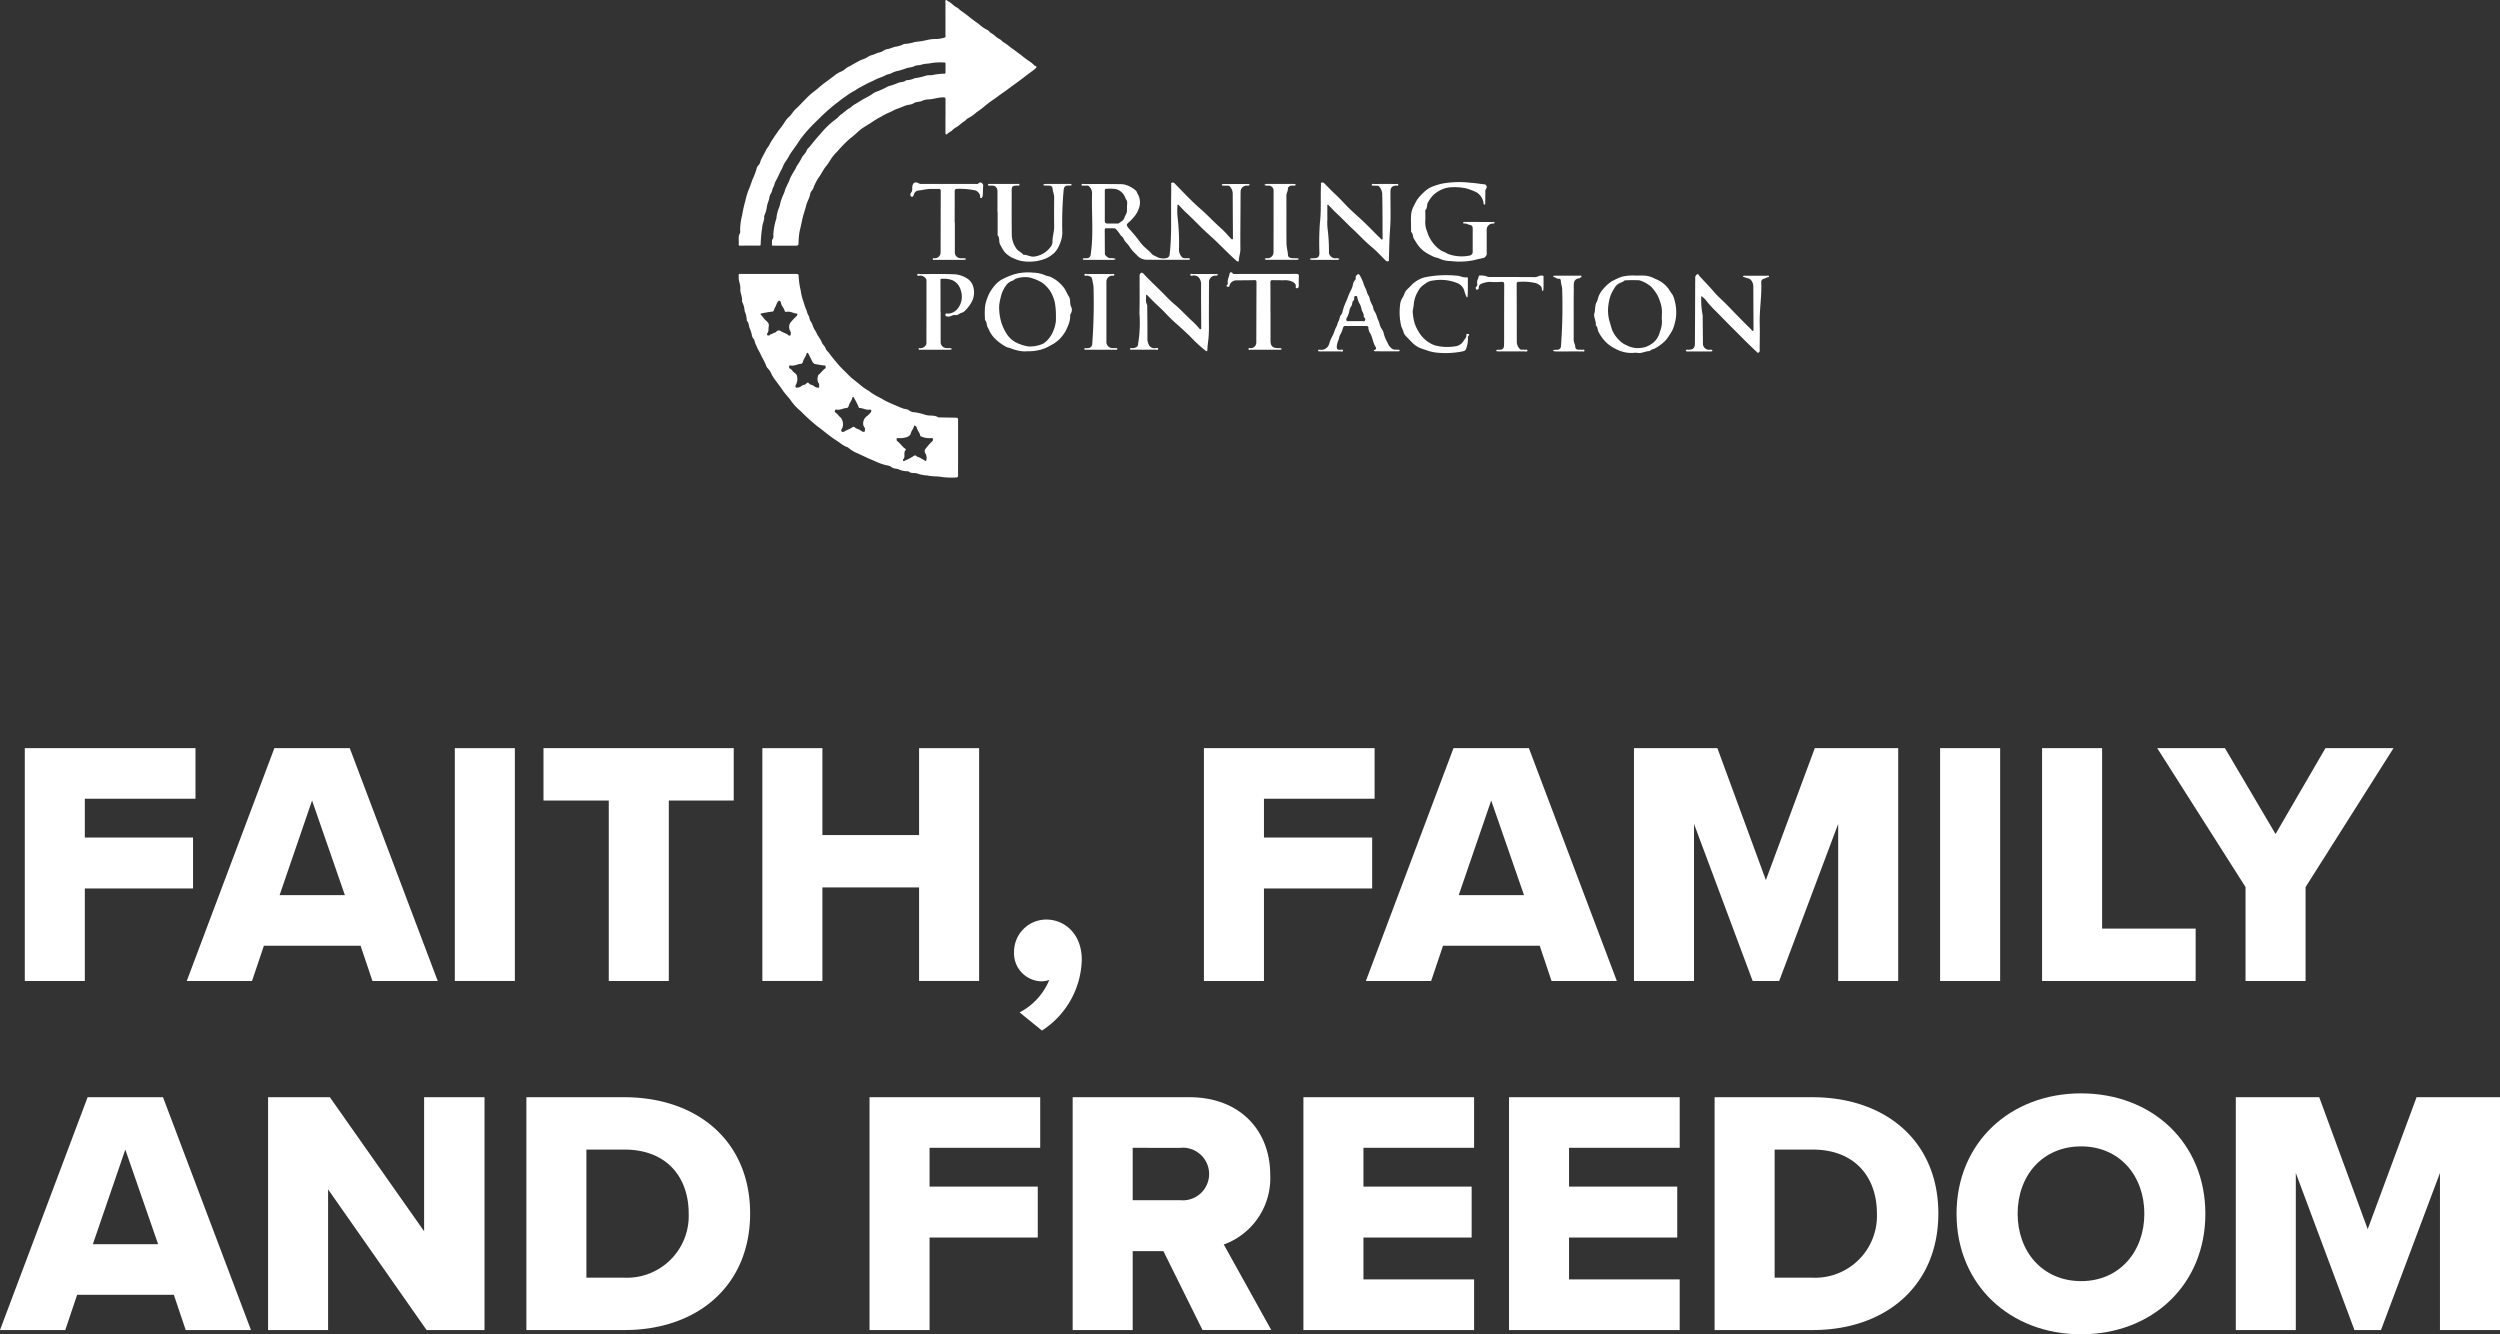 <svg id="intro-title-mobile" xmlns="http://www.w3.org/2000/svg" xmlns:xlink="http://www.w3.org/1999/xlink" width="330" height="176.118" viewBox="0 0 330 176.118">
  <rect x="0" y="0" width="330" height="176.118" fill="#333333" stroke="none"/>
  <defs>
    <clipPath id="clip-path">
      <rect id="Rectangle_3517" data-name="Rectangle 3517" width="330" height="77.362" fill="none"/>
    </clipPath>
    <clipPath id="clip-path-3">
      <rect id="Rectangle_15" data-name="Rectangle 15" width="136" height="63.05" fill="#fff"/>
    </clipPath>
  </defs>
  <g id="Group_4831" data-name="Group 4831" transform="translate(0 98.756)">
    <path id="Path_44674" data-name="Path 44674" d="M4.26,0V30.732h7.925V18.522H26.468V11.8H12.185V6.681H26.791V0Z" transform="translate(-0.988 0)" fill="#fff"/>
    <path id="Path_44675" data-name="Path 44675" d="M48.641,6.912,52.971,19.4H44.355ZM43.664,0,32.1,30.732h8.616l1.567-4.653H55.044l1.567,4.653h8.616L53.616,0Z" transform="translate(-7.448)" fill="#fff"/>
    <rect id="Rectangle_3515" data-name="Rectangle 3515" width="7.925" height="30.733" transform="translate(60.037)" fill="#fff"/>
    <path id="Path_44676" data-name="Path 44676" d="M93.418,0V6.912h8.616v23.82h7.925V6.912h8.57V0Z" transform="translate(-21.677 0)" fill="#fff"/>
    <path id="Path_44677" data-name="Path 44677" d="M151.726,0V11.473H138.963V0h-7.925V30.732h7.925V18.384h12.763V30.732h7.925V0Z" transform="translate(-30.407 0)" fill="#fff"/>
    <g id="Group_4828" data-name="Group 4828" transform="translate(0 0)">
      <g id="Group_4827" data-name="Group 4827" clip-path="url(#clip-path)">
        <path id="Path_44678" data-name="Path 44678" d="M175.034,41.715a8.472,8.472,0,0,0,3.917-4.284,3.135,3.135,0,0,1-1.06.184A3.709,3.709,0,0,1,174.3,33.7a4.258,4.258,0,0,1,4.239-4.239c2.488,0,4.7,1.935,4.7,5.3a11.448,11.448,0,0,1-5.253,9.354Z" transform="translate(-40.445 -6.836)" fill="#fff"/>
        <path id="Path_44679" data-name="Path 44679" d="M206.936,0h22.531V6.681H214.862v5.114h14.283v6.727H214.862v12.21h-7.925Z" transform="translate(-48.019 0)" fill="#fff"/>
        <path id="Path_44680" data-name="Path 44680" d="M257.721,26.079H244.958l-1.567,4.654h-8.616L246.341,0h9.953L267.9,30.733h-8.616ZM247.032,19.4h8.616L251.317,6.912Z" transform="translate(-54.479 0)" fill="#fff"/>
        <path id="Path_44681" data-name="Path 44681" d="M307.81,10l-7.787,20.734h-3.5L288.78,10V30.732h-7.925V0h11.012l6.4,17.417L304.722,0h11.012V30.732H307.81Z" transform="translate(-65.171 0)" fill="#fff"/>
        <rect id="Rectangle_3516" data-name="Rectangle 3516" width="7.925" height="30.733" transform="translate(256.094)" fill="#fff"/>
        <path id="Path_44682" data-name="Path 44682" d="M351,0h7.925V23.821h12.348v6.912H351Z" transform="translate(-81.447 0)" fill="#fff"/>
        <path id="Path_44683" data-name="Path 44683" d="M382.452,18.338,370.795,0h8.939l6.681,11.335L393,0h8.985L390.377,18.338V30.732h-7.925Z" transform="translate(-86.041 0)" fill="#fff"/>
      </g>
    </g>
    <path id="Path_44684" data-name="Path 44684" d="M16.541,66.912,20.872,79.4H12.257ZM11.565,60,0,90.732H8.616l1.567-4.653H22.946l1.567,4.653h8.616L21.517,60Z" transform="translate(0 -13.923)" fill="#fff"/>
    <path id="Path_44685" data-name="Path 44685" d="M66.675,60V77.692L54.235,60H46.079V90.732H54V72.164L67,90.732h7.649V60Z" transform="translate(-10.692 -13.923)" fill="#fff"/>
    <g id="Group_4830" data-name="Group 4830" transform="translate(0 0)">
      <g id="Group_4829" data-name="Group 4829" clip-path="url(#clip-path)">
        <path id="Path_44686" data-name="Path 44686" d="M90.478,60h12.9c9.675,0,16.633,5.806,16.633,15.344s-6.958,15.389-16.587,15.389H90.478Zm12.9,23.821a8.16,8.16,0,0,0,8.524-8.477c0-4.746-2.857-8.432-8.477-8.432H98.4V83.82Z" transform="translate(-20.995 -13.923)" fill="#fff"/>
        <path id="Path_44687" data-name="Path 44687" d="M149.458,60h22.531v6.681H157.383v5.114h14.283v6.727H157.383v12.21h-7.925Z" transform="translate(-34.681 -13.923)" fill="#fff"/>
        <path id="Path_44688" data-name="Path 44688" d="M196.356,80.319H192.3V90.732h-7.925V60h15.389c6.819,0,10.689,4.516,10.689,10.228a9.311,9.311,0,0,1-6.128,9.215l6.266,11.288h-9.076Zm2.212-13.638H192.3v6.911h6.267a3.473,3.473,0,1,0,0-6.911" transform="translate(-42.784 -13.923)" fill="#fff"/>
        <path id="Path_44689" data-name="Path 44689" d="M224.037,60h22.53v6.681H231.962v5.114h14.283v6.727H231.962v5.529h14.606v6.681h-22.53Z" transform="translate(-51.987 -13.923)" fill="#fff"/>
        <path id="Path_44690" data-name="Path 44690" d="M259.376,60h22.531v6.681H267.3v5.114h14.283v6.727H267.3v5.529h14.606v6.681H259.376Z" transform="translate(-60.187 -13.923)" fill="#fff"/>
        <path id="Path_44691" data-name="Path 44691" d="M294.716,60h12.9c9.676,0,16.633,5.806,16.633,15.344s-6.957,15.389-16.587,15.389H294.716Zm12.9,23.821a8.16,8.16,0,0,0,8.524-8.477c0-4.746-2.857-8.432-8.478-8.432h-5.022V83.82Z" transform="translate(-68.388 -13.923)" fill="#fff"/>
        <path id="Path_44692" data-name="Path 44692" d="M352.744,59.34c9.4,0,16.4,6.543,16.4,15.9s-7,15.9-16.4,15.9S336.3,84.59,336.3,75.236s7.05-15.9,16.449-15.9m0,7c-5.115,0-8.385,3.87-8.385,8.892,0,4.977,3.271,8.893,8.385,8.893,5.069,0,8.34-3.916,8.34-8.893,0-5.022-3.271-8.892-8.34-8.892" transform="translate(-78.036 -13.77)" fill="#fff"/>
        <path id="Path_44693" data-name="Path 44693" d="M411.249,70l-7.786,20.734h-3.5L392.22,70V90.732H384.3V60h11.012l6.4,17.417L408.162,60h11.012V90.732h-7.925Z" transform="translate(-89.174 -13.923)" fill="#fff"/>
      </g>
    </g>
  </g>
  <g id="Group_4833" data-name="Group 4833" transform="translate(97.5)">
    <g id="Group_13" data-name="Group 13" clip-path="url(#clip-path-3)">
      <path id="Path_7" data-name="Path 7" d="M27.307,15.311c0-.729,0-1.457,0-2.186,0-.2-.046-.281-.271-.279-.641,0-1.249.224-1.888.272a2.363,2.363,0,0,0-.9.179c-.368.2-.8.079-1.15.343a1.888,1.888,0,0,1-.714.2c-.506.107-.947.364-1.428.513-.354.11-.713.35-1.07.49a8.026,8.026,0,0,0-1.025.527,11.406,11.406,0,0,0-1.206.716c-.256.189-.584.363-.856.547a5.616,5.616,0,0,0-1.155.862,10.494,10.494,0,0,1-.916.772A17,17,0,0,0,13,20.021a6.167,6.167,0,0,0-.833,1,8.345,8.345,0,0,1-.764,1.093c-.322.461-.561.976-.91,1.425a7.035,7.035,0,0,0-.522,1.006c-.1.2-.125.438-.307.614a1.093,1.093,0,0,0-.241.549c-.092.493-.382.9-.5,1.383s-.286.954-.416,1.439c-.163.61-.257,1.235-.423,1.833a8.976,8.976,0,0,0-.175,1.794c-.015.2-.109.267-.278.267q-1.527,0-3.055,0c-.1,0-.2,0-.186-.139.035-.254-.058-.514.12-.765.14-.2.046-.474.079-.712a8.635,8.635,0,0,1,.391-1.966A.565.565,0,0,0,5,28.673a4.684,4.684,0,0,1,.373-1.354c.1-.286.133-.6.239-.9.112-.318.237-.622.377-.928.1-.221.135-.471.248-.7.124-.255.239-.516.37-.77.1-.2.15-.436.264-.648.178-.333.364-.659.563-.98.1-.159.171-.34.259-.508a10.34,10.34,0,0,0,.577-.93c.165-.43.567-.678.719-1.107.074-.209.286-.349.427-.53.454-.584.933-1.151,1.431-1.7a10.944,10.944,0,0,1,2-1.9c.257-.169.446-.468.714-.641.374-.241.67-.579,1.066-.793.23-.124.407-.349.637-.474.44-.239.851-.524,1.283-.775a8.042,8.042,0,0,0,1.211-.705,2.036,2.036,0,0,1,.562-.271,9.925,9.925,0,0,0,1.341-.624,3.334,3.334,0,0,1,.59-.184c.259-.093.549-.2.793-.306.341-.146.74-.074,1.035-.324.017-.014.039-.038.055-.035a2.544,2.544,0,0,0,1.1-.265,7.433,7.433,0,0,0,1.452-.322,2.143,2.143,0,0,1,.787-.066,7.907,7.907,0,0,1,1.679-.206c.153.022.156-.1.157-.207,0-.358,0-.717.006-1.075,0-.18-.087-.207-.238-.2a8.154,8.154,0,0,0-1.59.07c-.458.111-.938.076-1.361.222-.312.107-.654.048-.908.186-.377.205-.8.157-1.186.325a7.812,7.812,0,0,1-.941.29,3.476,3.476,0,0,0-.933.328c-.212.13-.5.115-.736.256-.42.247-.907.346-1.347.578-.339.178-.711.34-1.063.508-.33.157-.659.367-.984.525s-.574.376-.885.527a7.347,7.347,0,0,0-.919.593c-.382.264-.758.538-1.122.828A24.334,24.334,0,0,0,11,15.279c-.656.655-1.345,1.288-1.949,1.985a12.812,12.812,0,0,0-1.166,1.5c-.2.319-.433.636-.653.951a7.876,7.876,0,0,0-.582.885,7.023,7.023,0,0,1-.492.779,2.891,2.891,0,0,0-.275.52c-.145.353-.347.681-.5,1.024s-.321.7-.516,1.033c-.121.208-.141.5-.275.723-.17.286-.157.639-.372.916a1.806,1.806,0,0,0-.187.646c-.086.314-.217.624-.291.946a4.129,4.129,0,0,1-.362,1.295.1.1,0,0,0-.019.065c.088.5-.222.937-.242,1.431a17.1,17.1,0,0,0-.21,2.274c.014.153-.1.166-.206.167-.845.006-1.689,0-2.534.01-.188,0-.164-.132-.154-.241.042-.471-.119-.965.165-1.412A.448.448,0,0,0,.2,30.5a7.927,7.927,0,0,1,.269-2.12,16.037,16.037,0,0,1,.412-1.85,8.913,8.913,0,0,1,.417-1.42c.2-.448.354-.918.516-1.37a12.845,12.845,0,0,0,.534-1.368,1,1,0,0,1,.312-.606c.125-.1.163-.329.22-.483.19-.509.494-.956.717-1.444.121-.263.385-.519.495-.786a6.678,6.678,0,0,1,.532-.864c.2-.341.464-.669.678-1a10.737,10.737,0,0,0,.773-1.064,2.978,2.978,0,0,1,.644-.758c.3-.294.478-.667.788-.948.471-.428.9-.908,1.349-1.356a8.926,8.926,0,0,1,.983-.9c.524-.38.984-.835,1.508-1.218.4-.294.809-.6,1.211-.9a3.615,3.615,0,0,1,.856-.55,2.194,2.194,0,0,0,.749-.473,2.792,2.792,0,0,1,.546-.306c.318-.2.666-.375,1-.566a3.8,3.8,0,0,1,.631-.3,2.844,2.844,0,0,0,.758-.366,1.4,1.4,0,0,1,.488-.207,7.287,7.287,0,0,0,.768-.3,2,2,0,0,0,.812-.315,1.234,1.234,0,0,1,.543-.191c.34-.078.657-.227.995-.308a3.291,3.291,0,0,0,1.059-.322A.173.173,0,0,1,21.85,5.8a5.134,5.134,0,0,0,1.425-.266,11.8,11.8,0,0,0,1.565-.244,4.789,4.789,0,0,1,1.2-.142,3.839,3.839,0,0,0,1.141-.185c.189-.066.119-.2.119-.312.005-1.411,0-2.822,0-4.234,0-.145-.063-.341.068-.413.062-.034.227.144.355.208.412.207.685.6,1.115.793.182.081.3.272.477.391.386.265.765.543,1.129.836.412.332.842.657,1.271.947a4.418,4.418,0,0,0,1.094.764c.192.06.323.318.528.427.409.22.693.608,1.126.8.2.09.326.314.535.427.418.227.756.57,1.15.837s.761.562,1.143.84a10.551,10.551,0,0,0,1.083.812,3.255,3.255,0,0,1,.586.477c.039.035.06.079.119.1.293.116.312.2.088.392-.427.365-.9.667-1.341,1.019-.533.426-1.094.829-1.651,1.228-.42.3-.825.624-1.253.914-.4.271-.785.567-1.176.852a13.547,13.547,0,0,0-1.131.831,11.891,11.891,0,0,1-1.213.921,4.908,4.908,0,0,1-1.079.764c-.211.075-.351.326-.556.443-.4.227-.683.6-1.1.793a2.978,2.978,0,0,0-.552.455,4.625,4.625,0,0,0-.531.351c-.244.257-.285.056-.284-.17,0-.717,0-1.434,0-2.151Z" transform="translate(0 0)" fill="#fff"/>
      <path id="Path_8" data-name="Path 8" d="M3.995,123.851c1.2,0,2.407.005,3.61,0,.246,0,.358.055.335.325a9.524,9.524,0,0,0,.262,1.813,7.2,7.2,0,0,0,.406,1.616,6.039,6.039,0,0,0,.312.912c.117.218.153.581.3.788.18.262.118.579.33.836a2.473,2.473,0,0,1,.278.6,2.432,2.432,0,0,0,.325.632,4.535,4.535,0,0,1,.264.532,5.615,5.615,0,0,1,.564.934c.112.344.428.526.526.864.067.229.29.375.43.569.381.528.8,1.027,1.223,1.524s.91.922,1.356,1.391c.485.511,1.076.892,1.6,1.353a7.314,7.314,0,0,0,1.068.74,9.018,9.018,0,0,0,1.2.769,9.45,9.45,0,0,1,.911.5c.379.2.778.38,1.162.538.412.169.826.366,1.25.519.277.1.616.066.873.31a1.355,1.355,0,0,0,.71.2,7.176,7.176,0,0,1,1.33.32c.578.2,1.209,0,1.74.335.06.038.159.018.239.02.636.011,1.273.023,1.909.031.474.006.475,0,.475.469q0,2.655,0,5.309c0,.6-.009,1.2,0,1.8,0,.231-.047.326-.3.316a10.169,10.169,0,0,1-1.73-.043c-.671-.146-1.358-.059-2-.217a5.518,5.518,0,0,1-1.186-.2c-.437-.233-.962.01-1.337-.349a.089.089,0,0,0-.067-.009,2.9,2.9,0,0,1-1.3-.286c-.283-.079-.645-.047-.915-.305a1.562,1.562,0,0,0-.668-.208,8.034,8.034,0,0,1-1.419-.51c-.4-.182-.824-.345-1.225-.536-.347-.166-.717-.333-1.061-.5a4,4,0,0,1-1.22-.717c-.12-.126-.323-.15-.48-.24a4.164,4.164,0,0,1-.458-.273c-.442-.346-.93-.626-1.381-.958-.634-.466-1.231-.981-1.865-1.434a27.947,27.947,0,0,1-2.185-1.99,6.737,6.737,0,0,1-1.2-1.27c-.347-.529-.816-.944-1.16-1.473-.274-.422-.6-.825-.9-1.237a6.875,6.875,0,0,1-.561-.863,2.237,2.237,0,0,0-.5-.781,1.008,1.008,0,0,1-.255-.464A10.515,10.515,0,0,0,3.1,134.84c-.159-.338-.325-.693-.52-1.024-.106-.179-.182-.446-.293-.633-.153-.257-.113-.574-.336-.806a1.052,1.052,0,0,1-.2-.534,5.338,5.338,0,0,0-.308-.9c-.093-.3-.082-.652-.327-.9a.086.086,0,0,1-.025-.062,2.994,2.994,0,0,0-.275-1.2,3.337,3.337,0,0,0-.338-1.263.1.1,0,0,1-.015-.067c.074-.568-.266-1.086-.222-1.638.041-.519-.217-.975-.215-1.477,0-.566-.073-.484.462-.487,1.169-.005,2.338,0,3.506,0m-.217,7.862c0,.126-.028.227.043.245.095.024.27.029.292-.015.083-.17.264-.119.358-.2.16-.133.409-.127.506-.251a.428.428,0,0,1,.575-.112c.31.232.711.275,1,.543.068.064.292.158.328-.046a.651.651,0,0,0-.084-.555,1.015,1.015,0,0,1,.082-1.068,8.726,8.726,0,0,1,.765-.814c.1-.089.23-.337,0-.361-.428-.044-.808-.317-1.259-.233-.1.018-.255.042-.288-.114-.083-.38-.43-.64-.482-1.041,0-.02-.134-.474-.352-.252s-.278.587-.454.859c-.121.187-.119.553-.4.532a12.524,12.524,0,0,0-1.326.229c-.18,0-.211.11-.1.216.207.2.355.446.559.651s.536.409.454.833c-.065.338.03.708-.214.951m20.911,16.844a.077.077,0,0,0,.093-.077,1.222,1.222,0,0,0-.079-.865c-.135-.2-.175-.495-.065-.61a8.173,8.173,0,0,1,.92-1.047c.144-.107.112-.217.1-.328-.02-.147-.162-.1-.256-.106a2.674,2.674,0,0,1-1.3-.217c-.049-.028-.108-.027-.116-.1-.043-.4-.4-.673-.453-1.082-.012-.1-.171-.18-.273-.256-.034-.026-.093.006-.1.061-.044.338-.319.587-.394.888-.137.546-.572.577-.966.68a3.7,3.7,0,0,1-.691.031c-.091.006-.233-.043-.238.121,0,.1-.034.185.1.287.333.256.578.615.9.9.027.024.339.147.152.316-.12.109-.094.221-.116.338-.053.276.1.6-.182.829-.03.025,0,.133.017.2s.06.052.11.026a7.825,7.825,0,0,0,1.337-.7.192.192,0,0,1,.228,0c.138.169.355.172.522.278a7.139,7.139,0,0,1,.756.437m-14.255-9.7c.178.054.231-.039.206-.2s.031-.33-.141-.472a1.388,1.388,0,0,1,.025-.984c.333-.26.556-.633.911-.873.088-.059.056-.193.05-.294s-.088-.091-.157-.1c-.369-.022-.732-.112-1.088-.16-.44-.059-.492-.352-.626-.6-.149-.279-.268-.575-.43-.849a.111.111,0,0,0-.11-.06c-.076,0-.082.057-.1.117-.087.382-.389.67-.474,1.061-.008.038-.1.27-.27.279-.45.022-.857.3-1.327.217-.076-.014-.207-.038-.215.1-.005.1-.05.235.063.281.227.092.33.314.494.464s.43.3.45.49a1.55,1.55,0,0,1-.119,1.189.346.346,0,0,0-.037.333c.054.125.184.046.281.048.262.008.452-.194.653-.3.15-.079.37-.048.464-.215a.205.205,0,0,1,.346-.048c.142.211.4.2.579.31.156.093.328.286.567.261m7.053,3.242c.1-.314-.035-.355-.189-.328-.47.08-.874-.215-1.328-.218-.119,0-.088-.1-.125-.166a12.423,12.423,0,0,0-.608-1.189c-.034-.047-.047-.1-.114-.1-.1,0-.088.077-.107.142-.106.364-.375.654-.468,1.032-.013.05-.1.275-.268.28-.452.013-.858.3-1.327.22-.068-.012-.176-.034-.21.066s-.047.248.028.295c.287.18.444.484.711.683a1.386,1.386,0,0,1,.192,1.43c-.109.139-.151.288-.069.4s.288.068.383,0c.322-.217.711-.3,1.019-.537a.267.267,0,0,1,.393.042.39.39,0,0,0,.188.112,2.646,2.646,0,0,1,.679.355.356.356,0,0,0,.354.057c.123-.044.034-.184.06-.276.069-.234-.153-.359-.2-.556a1.183,1.183,0,0,1,.523-1.254,4.63,4.63,0,0,0,.48-.495" transform="translate(-0.017 -87.691)" fill="#fff"/>
      <path id="Path_9" data-name="Path 9" d="M177.222,82.847c-.1.147-.253.1-.382.1a.8.8,0,0,0-.818.831c-.01.694-.008,1.388-.012,2.082-.009,1.827-.034,3.655-.016,5.482.005.5-.19.963-.2,1.459,0,.261-.228.156-.323.072-.388-.342-.759-.7-1.131-1.062-.459-.444-.912-.894-1.368-1.341-.714-.7-1.48-1.341-2.191-2.046-.661-.655-1.311-1.326-2-1.955-.309-.282-.59-.605-.884-.91-.053-.055-.086-.109-.16-.079s-.051.119-.05.181a8.129,8.129,0,0,0,.032,1.592,28.592,28.592,0,0,1,.165,4.2,1.461,1.461,0,0,0,.431.97.36.36,0,0,0,.273.1c.161.013.325,0,.485.015.087.009.247-.051.24.105s-.166.1-.253.1c-1.863,0-3.726.011-5.589-.015a1.718,1.718,0,0,1-1.182-.652,5.337,5.337,0,0,1-.9-1.013c-.225-.419-.661-.679-.829-1.147-.058-.161-.248-.271-.37-.411a5.351,5.351,0,0,0-.63-.819.352.352,0,0,0-.224-.1c-.347-.006-.695,0-1.041-.01-.149,0-.208.051-.207.2.007,1.064.007,2.128.02,3.192,0,.192.436.542.64.561a2.123,2.123,0,0,1,.772.078c-.107.159-.248.14-.376.14q-1.823,0-3.645,0c-.069,0-.138-.008-.208-.013a.09.09,0,0,1-.094-.112c.006-.058.048-.074.1-.076.139-.006.278-.008.416-.014a.507.507,0,0,0,.523-.5c.4-2.685.091-5.384.182-8.075a1.251,1.251,0,0,0-.417-.923c-.154-.156-.392-.053-.591-.083-.138-.02-.385.062-.387-.086,0-.2.245-.13.386-.13,1.666,0,3.332,0,5,.026a2.765,2.765,0,0,1,1.062.348,3.482,3.482,0,0,1,.695.474c.156.12.165.3.254.436a2.212,2.212,0,0,1,.22,1.794,3.434,3.434,0,0,1-.8,1.392,4.817,4.817,0,0,1-.495.514c-.444.365-.425.44-.091.871a21.728,21.728,0,0,1,1.476,1.776,5.536,5.536,0,0,0,.869.92,9.56,9.56,0,0,1,.753.724c.128.16.322.184.46.265a1.907,1.907,0,0,0,1.453.235.53.53,0,0,0,.392-.484c.3-2.541.146-5.092.2-7.638.01-.52,0-1.041.009-1.561,0-.1-.064-.257.121-.271a.318.318,0,0,1,.32.095c1.108,1.132,2.191,2.3,3.382,3.337.964.843,1.83,1.781,2.785,2.629.467.415.871.9,1.3,1.358a.151.151,0,0,0,.14.065c.092-.011.1-.083.1-.154,0-.1,0-.208-.005-.312q-.016-2.811-.03-5.621a1.409,1.409,0,0,0-.438-.944c-.058-.064-.217-.044-.33-.05-.15-.009-.3,0-.451-.011-.078-.006-.215.048-.208-.1.006-.135.139-.086.219-.106a.724.724,0,0,1,.173-.007q1.441,0,2.881,0c.145,0,.3-.023.415.116m-16.212,2.9c-.016-.3.1-.64-.063-.88-.14-.21-.194-.448-.327-.659a1.763,1.763,0,0,0-1.138-.816,5.98,5.98,0,0,0-1.139-.03c-.18,0-.267.048-.266.251.007,1.327,0,2.655,0,3.982,0,.218.1.351.33.352.462,0,.924,0,1.385,0a.266.266,0,0,0,.159-.039c.258-.218.588-.328.717-.725.1-.316.344-.589.337-.953,0-.161,0-.323,0-.485" transform="translate(-109.762 -58.448)" fill="#fff"/>
      <path id="Path_10" data-name="Path 10" d="M116.873,133.562a2.7,2.7,0,0,1-.759-.013,5.79,5.79,0,0,1-1.357-.353c-.2-.114-.443-.088-.673-.224a7.2,7.2,0,0,1-1.339-.961,4.211,4.211,0,0,1-.761-.969c-.1-.18-.182-.424-.293-.6-.191-.3-.1-.673-.334-.947a.523.523,0,0,1-.05-.3,10.876,10.876,0,0,1,.008-1.489,5.088,5.088,0,0,1,.342-1.253,4.662,4.662,0,0,1,.3-.667,6.416,6.416,0,0,1,.692-.962,3.363,3.363,0,0,1,.972-.776,10.9,10.9,0,0,1,1.123-.5,6.632,6.632,0,0,1,2.936-.359,4.412,4.412,0,0,1,1.611.355c.2.1.446.1.678.21a4.2,4.2,0,0,1,1.124.736,5.321,5.321,0,0,1,.675.735c.241.343.373.747.6,1.08.3.441.082.944.32,1.389a.91.91,0,0,1-.065.923.568.568,0,0,0-.059.371,3.425,3.425,0,0,1-.369,1.391,4.211,4.211,0,0,1-.71,1.207,4.159,4.159,0,0,1-1.108.984c-.321.185-.66.373-.986.531a5,5,0,0,1-.9.3,6.4,6.4,0,0,1-1.616.165m3.8-4.845a8.893,8.893,0,0,0-.147-1.618,5.053,5.053,0,0,0-.536-1.368,4.326,4.326,0,0,0-1.1-1.2,5.8,5.8,0,0,0-1.706-.71,3.767,3.767,0,0,0-1.87.185c-.028.006-.053.037-.075.061-.159.173-.4.19-.593.311a1.677,1.677,0,0,0-.605.57,4.238,4.238,0,0,0-.517,1,10.323,10.323,0,0,0-.331,1.477,6.842,6.842,0,0,0,.346,2.541,6.457,6.457,0,0,0,.732,1.442,3.26,3.26,0,0,0,1.293,1.069,5.9,5.9,0,0,0,1.42.441,4.094,4.094,0,0,0,1.705-.242,1.228,1.228,0,0,0,.517-.272,3.505,3.505,0,0,0,1.1-1.477,4.485,4.485,0,0,0,.371-1.419c0-.266,0-.532,0-.8" transform="translate(-78.796 -87.199)" fill="#fff"/>
      <path id="Path_11" data-name="Path 11" d="M262.274,92.606c-.1.152-.232.13-.354.131q-1.6,0-3.193,0a2.172,2.172,0,0,1-.242-.022.08.08,0,0,1-.079-.09.081.081,0,0,1,.088-.082c.15-.008.3-.015.45-.019.494-.012.683-.194.688-.689a36.393,36.393,0,0,1,.059-3.917c.206-1.717.066-3.43.15-5.141,0-.089-.056-.239.108-.243a.349.349,0,0,1,.325.1c.525.532,1.044,1.069,1.592,1.579.609.567,1.152,1.205,1.75,1.785.622.6,1.285,1.166,1.912,1.766s1.2,1.2,1.8,1.794a4.329,4.329,0,0,1,.43.43c.075.1.184.108.212-.058a1.036,1.036,0,0,0,0-.173c-.01-1.851,0-3.7-.044-5.551a1.68,1.68,0,0,0-.374-1.121c-.2-.225-.422-.081-.625-.142-.136-.041-.386.1-.388-.119,0-.168.245-.1.381-.1q1.423-.01,2.846,0c.1,0,.277-.059.275.112s-.177.1-.277.1c-.515.023-.752.25-.756.762-.013,1.711.07,3.43-.061,5.132-.1,1.288-.1,2.571-.149,3.857,0,.08.043.214-.082.233a.326.326,0,0,1-.333-.083c-.636-.644-1.258-1.31-1.953-1.886-.872-.725-1.624-1.567-2.453-2.331-.756-.7-1.447-1.459-2.211-2.147-.3-.274-.558-.606-.872-.876-.048-.042-.034-.17-.148-.134s-.07.157-.07.238c0,.567,0,1.133.006,1.7a6.672,6.672,0,0,0,.022,1.178,22.9,22.9,0,0,1,.184,3.263.884.884,0,0,0,.709.684c.221.017.457-.055.675.083" transform="translate(-182.968 -58.437)" fill="#fff"/>
      <path id="Path_12" data-name="Path 12" d="M188.624,123.583a.465.465,0,0,1-.375.112.832.832,0,0,0-.836.865c-.01,1.48-.01,2.961-.017,4.441,0,.937.034,1.877-.039,2.809-.044.566-.147,1.13-.162,1.7,0,.18-.069.2-.233.093a18.3,18.3,0,0,1-2.083-1.931c-.565-.522-1.117-1.058-1.7-1.559a21.684,21.684,0,0,1-1.616-1.575c-.507-.534-1.075-1.009-1.59-1.537-.229-.235-.447-.478-.692-.7-.15-.137-.185-.089-.177.055.022.373-.1.762.111,1.118a.71.71,0,0,1,.043.374c.013,1.423.039,2.845.023,4.267a1.859,1.859,0,0,0,.273.854.83.83,0,0,0,.765.3c.127-.018.384-.1.384.115,0,.15-.25.083-.386.084q-1.527.01-3.055,0c-.095,0-.27.078-.264-.112,0-.153.161-.087.252-.093a.936.936,0,0,0,.654-.188.457.457,0,0,0,.14-.3,17.405,17.405,0,0,0,.186-4.152c.045-1.606.017-3.215.025-4.822a.5.5,0,0,1,.054-.326c.224-.33.411-.084.539.053.728.78,1.505,1.51,2.265,2.258.576.567,1.116,1.174,1.739,1.688.78.644,1.455,1.4,2.192,2.082a12.6,12.6,0,0,1,1.1,1.129c.052.062.086.1.159.084.092-.019.083-.1.086-.164,0-.035,0-.069,0-.1-.011-1.908-.033-3.816-.02-5.725a1.379,1.379,0,0,0-.271-.8.872.872,0,0,0-.805-.292c-.114.022-.348.069-.35-.086,0-.223.232-.114.356-.116.972-.011,1.944-.007,2.916,0a.532.532,0,0,1,.415.1" transform="translate(-125.324 -87.312)" fill="#fff"/>
      <path id="Path_13" data-name="Path 13" d="M392.345,124.591a10.311,10.311,0,0,1,1.317.013,3.229,3.229,0,0,1,1.081.342c.172.09.372.15.548.254a3.752,3.752,0,0,1,1.336,1.113c.173.263.347.534.534.792a1.756,1.756,0,0,1,.217.536,5.88,5.88,0,0,1,.219,2.63,7.011,7.011,0,0,1-.422,1.477,7.211,7.211,0,0,1-.5.816,3.7,3.7,0,0,1-.931,1.034,6.27,6.27,0,0,1-.884.594c-.206.11-.462.117-.629.3a.188.188,0,0,1-.121.06c-.521,0-.988.325-1.526.241a2.027,2.027,0,0,0-.623,0,4.271,4.271,0,0,1-1.7-.263,5.875,5.875,0,0,1-1.02-.5,4.334,4.334,0,0,1-1.293-1.15,5.1,5.1,0,0,1-.544-.862c-.154-.27-.082-.615-.336-.829a.125.125,0,0,1-.031-.1c.06-.534-.333-1.048-.183-1.539s.024-1.048.328-1.519a5.892,5.892,0,0,0,.213-.672,3.567,3.567,0,0,1,.707-1.1,5.042,5.042,0,0,1,1-.894,11.691,11.691,0,0,1,1.314-.614,6.262,6.262,0,0,1,1.929-.167m3.418,5.338h0a1.715,1.715,0,0,1,0-.277,3.812,3.812,0,0,0-.255-1.66,4.972,4.972,0,0,0-.342-.832,6.861,6.861,0,0,0-.776-1.058,4.173,4.173,0,0,0-1.622-.894c-.567-.016-1.133-.027-1.7.006-.091.005-.216-.006-.266.047-.193.2-.471.231-.694.369a1.5,1.5,0,0,0-.574.557,6.873,6.873,0,0,0-.521.967,5.723,5.723,0,0,0-.293,1.219,5.207,5.207,0,0,0,.115,2.2c.158.454.239.937.447,1.39a4.2,4.2,0,0,0,.826,1.138,2.779,2.779,0,0,0,1.021.695,3.312,3.312,0,0,0,1.1.35,3.751,3.751,0,0,0,1.395-.134,3.659,3.659,0,0,0,1.045-.6,2.674,2.674,0,0,0,.835-1.428,3.438,3.438,0,0,0,.263-1.46,3.534,3.534,0,0,1-.005-.589" transform="translate(-273.894 -88.207)" fill="#fff"/>
      <path id="Path_14" data-name="Path 14" d="M312.954,87.625c.613,0,1.226,0,1.84,0,.078,0,.21-.048.211.1s-.129.1-.21.112a.809.809,0,0,0-.821.9q0,1.474,0,2.949a.622.622,0,0,1-.511.709c-.379.086-.777.158-1.135.263a9.472,9.472,0,0,1-3.14.122,3.465,3.465,0,0,1-1.483-.33c-.211-.111-.479-.123-.72-.23a8.752,8.752,0,0,1-.943-.5,3.751,3.751,0,0,1-1.1-.992c-.2-.276-.386-.578-.568-.872s-.09-.629-.332-.869c-.059-.058-.05-.2-.05-.3,0-.705-.042-1.414.013-2.115a3.108,3.108,0,0,1,.353-1.073c.136-.281.277-.55.437-.819a6.89,6.89,0,0,1,.916-1.009,3.344,3.344,0,0,1,1.3-.791,9.7,9.7,0,0,1,.948-.293,12.689,12.689,0,0,1,3.964-.126c.545.02,1.116.133,1.678.188a.363.363,0,0,1,.281.608.593.593,0,0,0-.085.359c-.008.5-.007.995-.018,1.492,0,.078.046.207-.1.213s-.1-.122-.121-.2a2,2,0,0,0-.9-1.395,8.062,8.062,0,0,0-1.385-.532,7.384,7.384,0,0,0-2.269-.128,3.509,3.509,0,0,0-1.074.328,3.8,3.8,0,0,0-1,.682,3.889,3.889,0,0,0-.673.91c-.241.333-.059.77-.362,1.06-.043.042-.022.156-.023.237,0,.451.024.9-.015,1.352a3.359,3.359,0,0,0,.27,1.31,4.587,4.587,0,0,0,1.678,2.349c.294.211.708.321,1,.525a5.158,5.158,0,0,0,2.94.236c.414-.151.38-.366.381-.647,0-.96,0-1.92,0-2.88,0-.284-.059-.468-.405-.523-.221-.035-.423-.2-.676-.173-.073.009-.178.013-.172-.11s.112-.089.184-.1.162,0,.243,0h1.666" transform="translate(-215.23 -58.325)" fill="#fff"/>
      <path id="Path_15" data-name="Path 15" d="M430.347,126.832a10.322,10.322,0,0,0,.152,2.409,1.078,1.078,0,0,1,.03.343c.012,1.157.02,2.313.034,3.47a.806.806,0,0,0,.875.875c.081,0,.162,0,.243,0,.06,0,.115.015.122.09.008.091-.047.121-.124.128-.046,0-.092,0-.139.005-.96,0-1.921,0-2.881,0-.128,0-.347.032-.347-.116,0-.175.218-.1.34-.105.641-.022.849-.222.852-.877q.022-4.043.035-8.085a3.539,3.539,0,0,0,0-.52.537.537,0,0,1,.256-.48c.129-.113.241.151.3.215.645.719,1.331,1.4,1.958,2.138.474.557,1.039,1.038,1.557,1.559.449.453.887.917,1.333,1.373s.879.894,1.321,1.339c.241.242.5.47.725.721.054.059.068.146.17.118s.07-.129.079-.2a.5.5,0,0,0,0-.069q-.013-2.793-.028-5.587a1.31,1.31,0,0,0-.353-.9c-.186-.2-.487-.177-.723-.293-.094-.046-.218-.034-.3-.129.08-.12.191-.1.29-.1.96,0,1.921,0,2.881,0,.092,0,.243-.053.267.079.029.16-.143.1-.224.141a2.936,2.936,0,0,1-.5.2.426.426,0,0,0-.291.424c.085,1.822-.245,3.63-.2,5.452.029,1.133,0,2.267-.007,3.4,0,.155.051.34-.122.441s-.257-.077-.354-.168q-.6-.556-1.181-1.126c-.461-.452-.915-.912-1.372-1.37s-.9-.9-1.348-1.353c-.513-.519-1.013-1.051-1.537-1.557a13.626,13.626,0,0,1-1.179-1.322,2.726,2.726,0,0,0-.616-.565" transform="translate(-303.274 -87.761)" fill="#fff"/>
      <path id="Path_16" data-name="Path 16" d="M114.022,86.889c0-.925,0-1.851,0-2.776a.831.831,0,0,0-.073-.354c-.194-.431-.554-.373-.906-.384-.095,0-.271.077-.26-.117.008-.146.162-.1.255-.1q1.805-.006,3.61,0c.1,0,.277-.057.276.112s-.178.1-.276.1c-.688.03-.749.082-.75.774,0,1.978-.014,3.956.018,5.933a3.309,3.309,0,0,0,.517,1.485c.246.458.7.567.986.914a.087.087,0,0,0,.059.032c.512-.009.971.34,1.5.222a3.2,3.2,0,0,0,2.073-1.286,1.176,1.176,0,0,0,.237-.609c-.033-.7.227-1.353.218-2.045-.017-1.3-.011-2.591,0-3.886,0-.417-.211-.79-.211-1.212a.445.445,0,0,0-.431-.312c-.208,0-.416-.007-.624-.016-.065,0-.149.006-.143-.1,0-.078.07-.082.124-.088a2.3,2.3,0,0,1,.276-.021q1.475,0,2.951,0a1.979,1.979,0,0,1,.208.01c.067.007.146.006.149.1s-.075.1-.143.1c-.116.005-.231,0-.347.008-.38.012-.493.165-.554.54a48.935,48.935,0,0,0-.178,5.762A4.3,4.3,0,0,1,122.2,91.2a3.286,3.286,0,0,1-.671,1.05,4.375,4.375,0,0,1-1.1.741,5.929,5.929,0,0,1-2.933.383,3.865,3.865,0,0,1-1.241-.358,3.206,3.206,0,0,1-1.3-.889,6.119,6.119,0,0,1-.528-.874c-.28-.4-.058-.906-.357-1.284-.053-.067-.026-.2-.026-.306q0-1.388,0-2.776h-.013" transform="translate(-79.856 -58.877)" fill="#fff"/>
      <path id="Path_17" data-name="Path 17" d="M83.836,128.854c0,1.342,0,2.684,0,4.025a.783.783,0,0,0,.726.731c.185.007.37.007.555.015.063,0,.15-.013.159.086.011.132-.1.1-.169.11-.115.009-.231.007-.347.007H81.324c-.081,0-.162,0-.243,0-.066,0-.147.008-.156-.09-.01-.126.089-.126.165-.115a.823.823,0,0,0,.778-.394.366.366,0,0,0,.09-.271q.01-4.129.009-8.259c0-.316-.387-.622-.756-.652-.166-.014-.469.1-.469-.1,0-.22.3-.1.461-.1,1.5-.008,3.011-.043,4.512.024a3.575,3.575,0,0,1,1.535.5,1.9,1.9,0,0,1,.908,1.213,2.7,2.7,0,0,1-.091,1.655,4.623,4.623,0,0,1-1.109,1.529.982.982,0,0,1-.424.206c-.25.09-.458.339-.757.28-.358-.07-.63.254-.991.2-.171-.027-.33-.013-.319-.248s.207-.149.314-.144a1.689,1.689,0,0,0,1.341-.709,2.526,2.526,0,0,0,.376-2.349,2.012,2.012,0,0,0-1.143-1.365,3.228,3.228,0,0,0-1.4-.166c-.2-.011-.136.189-.137.3-.01.636,0,1.273,0,1.909q0,1.093,0,2.186Z" transform="translate(-57.171 -87.665)" fill="#fff"/>
      <path id="Path_18" data-name="Path 18" d="M226.4,128.426c0,1.249,0,2.5,0,3.748,0,.666.291.941.969.951.116,0,.231,0,.347.008.074,0,.139.019.128.117-.009.079-.07.08-.126.084s-.116.005-.173.005c-1.261,0-2.523,0-3.784,0-.095,0-.276.077-.267-.108.008-.17.182-.092.282-.1a.744.744,0,0,0,.747-.768c.009-2.637.013-5.274.026-7.911,0-.215-.036-.31-.281-.3-.81.023-1.62.019-2.43.031a.93.93,0,0,0-.854.68c-.02.081-.011.17-.128.16-.088-.008-.2.015-.252-.074s.056-.129.1-.191a.349.349,0,0,0,.057-.227c-.082-.448.178-.828.242-1.248.036-.242.3-.17.363-.072.106.165.236.127.358.127q4.009,0,8.019-.01c.277,0,.431.036.4.372-.035.367-.013.739-.017,1.11a1.538,1.538,0,0,1-.01.208.227.227,0,0,1-.245.2c-.2.006-.133-.159-.131-.253.007-.335-.188-.451-.458-.613a2.435,2.435,0,0,0-1.248-.175c-.439-.027-.88,0-1.319-.025-.256-.014-.335.056-.332.323.015,1.318.007,2.637.007,3.955Z" transform="translate(-156.191 -87.174)" fill="#fff"/>
      <path id="Path_19" data-name="Path 19" d="M269.327,134.042c.331-.1.433-.211.18-.575a4.216,4.216,0,0,1-.3-.789,4.766,4.766,0,0,0-.3-.83,1.414,1.414,0,0,1-.272-.739c.01-.217-.1-.279-.293-.279q-1.388,0-2.777,0c-.174,0-.215.088-.288.247a3.329,3.329,0,0,1-.349.873,1.517,1.517,0,0,0-.191.607,3.113,3.113,0,0,0-.281.959c.024.421.026.435.451.46.128.008.367-.111.368.1s-.239.109-.369.11c-.81.01-1.619,0-2.429,0a1.115,1.115,0,0,1-.242,0c-.089-.02-.248.034-.244-.118s.164-.1.248-.1a1.079,1.079,0,0,0,1.217-.786,6,6,0,0,1,.407-1c.242-.394.309-.85.543-1.251.116-.2.162-.53.29-.746.158-.265.115-.586.335-.829a1.2,1.2,0,0,0,.219-.552,7.829,7.829,0,0,1,.519-1.365,10.618,10.618,0,0,1,.518-1.255,2.789,2.789,0,0,0,.292-.76,1.278,1.278,0,0,1,.311-.681.294.294,0,0,0,.067-.261c-.042-.232.154-.381.264-.462.156-.115.289.127.352.253.132.261.258.531.368.8a4.836,4.836,0,0,0,.275.73c.171.276.2.6.35.889a1.569,1.569,0,0,1,.272.687,5.624,5.624,0,0,0,.347.778c.112.234.077.509.26.739a3.278,3.278,0,0,1,.372.916,3.939,3.939,0,0,1,.293.756,1.972,1.972,0,0,0,.321.717,1.612,1.612,0,0,1,.245.607,5.133,5.133,0,0,0,.487,1.151,1.685,1.685,0,0,0,.651.829c.217.134.451.06.675.093.093.014.248-.046.262.089s-.154.124-.236.124c-.995,0-1.99,0-2.985-.009a.19.19,0,0,1-.2-.136m-2.377-3.843c.289,0,.578.009.866,0,.124-.006.3.085.363-.1a.293.293,0,0,0-.108-.393.194.194,0,0,1-.058-.156c.034-.327-.2-.582-.28-.871a2.728,2.728,0,0,0-.205-.676,2.847,2.847,0,0,1-.358-.9c-.024-.113-.006-.23-.184-.223-.155.006-.233.055-.233.221,0,.114.017.289-.045.331-.278.19-.156.535-.332.784a1.71,1.71,0,0,0-.261.613,2.558,2.558,0,0,1-.359.961.36.36,0,0,0-.013.328c.035.121.154.076.238.078.323.006.647,0,.97,0" transform="translate(-185.504 -87.801)" fill="#fff"/>
      <path id="Path_20" data-name="Path 20" d="M307.756,127.419a4.654,4.654,0,0,1-.295-.728,1.579,1.579,0,0,0-.9-1.151,5.873,5.873,0,0,0-3.238-.371,1.9,1.9,0,0,0-1.067.431,3.151,3.151,0,0,0-.7.593c-.121.17-.22.361-.318.533a3.847,3.847,0,0,0-.492,1.624c-.024.295-.118.609-.139.925a7.036,7.036,0,0,0,.253,1.535,4.759,4.759,0,0,0,.5,1.066,4,4,0,0,0,1.162,1.314,3.473,3.473,0,0,0,.991.533,6.322,6.322,0,0,0,2.666.14,1.437,1.437,0,0,0,1.113-.682c.173-.271.445-.483.4-.855-.009-.07.043-.105.109-.1.088.007.192-.016.251.075.039.06-.008.1-.057.142a.339.339,0,0,0-.089.352,4.133,4.133,0,0,1-.246,1.392.508.508,0,0,1-.4.324,11.382,11.382,0,0,1-3.409.189,5.812,5.812,0,0,1-1.471-.342c-.275-.089-.568-.18-.828-.293a3.064,3.064,0,0,1-.976-.662c-.318-.329-.64-.654-.953-.988a1.223,1.223,0,0,1-.236-.471c-.07-.252-.2-.486-.288-.721a7.835,7.835,0,0,1-.163-2.779,2.121,2.121,0,0,1,.357-1.054,2.735,2.735,0,0,0,.222-.484c.172-.507.629-.752.928-1.136a3.95,3.95,0,0,1,1.075-.765,3.114,3.114,0,0,1,.729-.266,14.244,14.244,0,0,1,4.124-.209c.472-.008.9.3,1.393.219.109-.018.122.1.122.173-.005.8.026,1.593-.035,2.388,0,.027-.039.051-.086.107" transform="translate(-211.63 -88.144)" fill="#fff"/>
      <path id="Path_21" data-name="Path 21" d="M83.521,87.743c0,1.33,0,2.66,0,3.99a.753.753,0,0,0,.753.748l.59.015c.068,0,.105.035.1.108-.005.058-.046.074-.093.079-.081.007-.161.015-.242.015-1.25,0-2.5,0-3.749,0-.1,0-.276.068-.273-.106s.179-.1.278-.1a.769.769,0,0,0,.756-.747c.008-2.695.009-5.39.019-8.085,0-.246-.064-.346-.333-.33-.473.028-.953-.025-1.421.034-.427.054-.849.147-1.281.193a.708.708,0,0,0-.5.481c-.066.2-.126.405-.337.314s-.131-.415-.049-.513c.209-.25.14-.52.167-.782.063-.619.452-.692.874-.446a.619.619,0,0,0,.332.07q3.61,0,7.221,0c.11,0,.231.025.319-.087a.284.284,0,0,1,.374-.07.452.452,0,0,1,.239.41c-.039.436-.021.877-.069,1.312-.01.087-.086.294-.217.3-.193,0-.1-.188-.113-.292a1.063,1.063,0,0,0-.6-.713,9.934,9.934,0,0,0-2.385-.215c-.326-.01-.385.115-.383.394.008,1.342,0,2.683,0,4.025Z" transform="translate(-54.981 -58.398)" fill="#fff"/>
      <path id="Path_22" data-name="Path 22" d="M342.124,126.642c-.178-.228-.056-.509-.287-.7a2.226,2.226,0,0,0-.569-.353,7.245,7.245,0,0,0-2.24-.18c-.241-.024-.344.044-.342.317.014,2.543.013,5.086.017,7.63a1.357,1.357,0,0,0,.37.883c.2.237.427.062.629.128.141.046.41-.09.408.1,0,.213-.274.121-.426.123-1.087.008-2.174,0-3.261,0-.092,0-.185,0-.277-.01-.067-.006-.145-.007-.149-.1s.073-.1.142-.1c.1,0,.208-.006.312-.008.38-.01.554-.18.566-.574.011-.37.014-.74.014-1.11,0-2.3,0-4.6.011-6.9,0-.306-.079-.4-.386-.377a10.3,10.3,0,0,1-1.56,0,3.548,3.548,0,0,0-1.085.254.53.53,0,0,0-.327.5c0,.114-.017.24-.169.262-.066.01-.162.036-.189-.034-.044-.114-.082-.251.04-.347a.424.424,0,0,0,.1-.447c-.056-.352.171-.623.22-.941a.086.086,0,0,1,.1-.079,2.325,2.325,0,0,1,.887.086,1.057,1.057,0,0,0,.491.108c1.989,0,3.979-.006,5.968.013.322,0,.557-.266.882-.2.1.02.22-.021.218.142-.007.6.033,1.2-.032,1.8,0,.028-.034.054-.077.119" transform="translate(-235.986 -88.205)" fill="#fff"/>
      <path id="Path_23" data-name="Path 23" d="M158.509,133.834c-.648,0-1.3,0-1.943,0-.084,0-.241.062-.231-.113.007-.138.141-.081.221-.091a2.6,2.6,0,0,0,.311-.013.56.56,0,0,0,.5-.51,73.794,73.794,0,0,0,.173-7.559,8.589,8.589,0,0,0-.226-1.171c-.018-.146-.361-.308-.63-.323-.121-.007-.346.078-.344-.1,0-.221.237-.108.361-.109,1.1-.01,2.2-.008,3.3,0,.1,0,.274-.071.279.1s-.172.1-.271.11a.788.788,0,0,0-.768.795q0,3.952,0,7.9a.807.807,0,0,0,.876.868c.127,0,.255,0,.382.007.072,0,.18-.029.188.092.009.153-.119.113-.2.114-.659,0-1.318,0-1.977,0" transform="translate(-110.695 -87.67)" fill="#fff"/>
      <path id="Path_24" data-name="Path 24" d="M237.694,83.3a.544.544,0,0,1,.428-.132h3.331a1.539,1.539,0,0,1,.208.012c.075.011.178,0,.159.125-.015.1-.1.073-.165.08-.267.026-.565-.072-.767.206-.022.03-.089.042-.082.092.055.367-.2.669-.2,1.034.013,2.1-.007,4.208.015,6.311.006.532.173,1.055.2,1.595.01.178.262.335.507.343s.508.015.762.025c.056,0,.123.007.128.083s-.059.087-.116.093a2.4,2.4,0,0,1-.241.021q-1.873,0-3.747,0a.457.457,0,0,1-.375-.1c.107-.143.261-.107.4-.112a.783.783,0,0,0,.769-.765q.011-4.075.008-8.15a.653.653,0,0,0-.7-.67.91.91,0,0,1-.529-.09" transform="translate(-168.303 -58.89)" fill="#fff"/>
      <path id="Path_25" data-name="Path 25" d="M370.419,134.62c-.544,0-1.087,0-1.631,0a3.352,3.352,0,0,1-.377-.037.084.084,0,0,1-.085-.089c0-.053.045-.076.1-.079.138-.008.277-.016.415-.021a.478.478,0,0,0,.5-.483,70.892,70.892,0,0,0,.161-7.463c0-.4-.179-.8-.184-1.214a.234.234,0,0,0-.274-.213c-.255.032-.408-.2-.64-.217a.083.083,0,0,1-.081-.092.085.085,0,0,1,.089-.084c.081-.006.162-.013.243-.013,1.041,0,2.082,0,3.123,0,.091,0,.227-.066.265.079s-.131.136-.187.214c-.013.019-.031.046-.048.048-.909.078-.768.807-.775,1.357-.03,2.255,0,4.51-.015,6.765,0,.366.235.666.219,1.035a.411.411,0,0,0,.391.276,2.007,2.007,0,0,1,.485.01c.114.019.337-.108.325.113-.009.18-.224.1-.346.1-.231.012-.462,0-.694,0-.324,0-.648,0-.972,0Z" transform="translate(-260.793 -88.226)" fill="#fff"/>
    </g>
  </g>
</svg>
